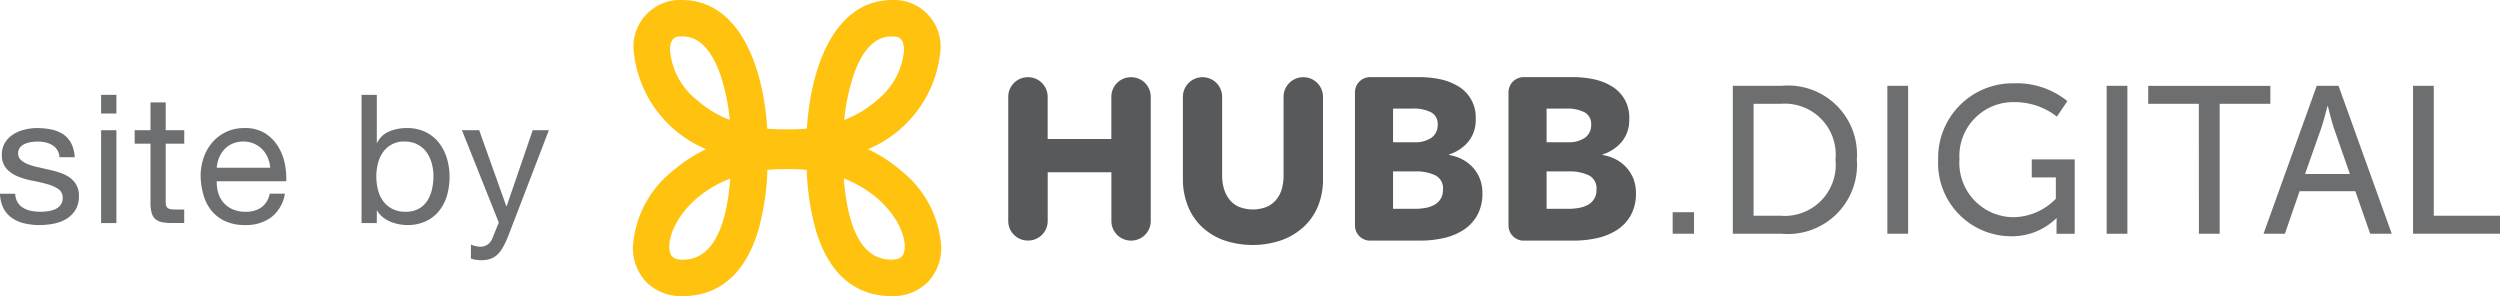 <svg id="Layer_1" data-name="Layer 1" xmlns="http://www.w3.org/2000/svg" viewBox="0 0 153.108 18.134">
  <defs>
    <style>
      .cls-1 {
        fill: #58595b;
      }

      .cls-2 {
        fill: #ffc20e;
      }

      .cls-3 {
        fill: #6d6e70;
      }
    </style>
  </defs>
  <g>
    <path class="cls-1" d="M68.117,13.605V10.622h-3.9v2.983a1.2,1.2,0,0,1-1.2,1.2H63a1.2,1.2,0,0,1-1.2-1.2V6A1.2,1.2,0,0,1,63,4.8h.014a1.2,1.2,0,0,1,1.2,1.2V8.586h3.9V6a1.2,1.2,0,0,1,1.2-1.2h.014a1.2,1.2,0,0,1,1.2,1.2v7.607a1.2,1.2,0,0,1-1.2,1.2h-.014A1.2,1.2,0,0,1,68.117,13.605Z" transform="translate(-0.052 -0.072)"/>
    <path class="cls-1" d="M80.779,12.679a3.592,3.592,0,0,1-.87,1.273,4.021,4.021,0,0,1-1.364.827,5.471,5.471,0,0,1-3.556,0,3.883,3.883,0,0,1-1.344-.827,3.6,3.6,0,0,1-.848-1.273,4.4,4.4,0,0,1-.3-1.647V6a1.2,1.2,0,0,1,1.2-1.2h0A1.2,1.2,0,0,1,74.9,6v4.836a2.785,2.785,0,0,0,.106.778,2,2,0,0,0,.325.657,1.53,1.53,0,0,0,.58.46,2.321,2.321,0,0,0,1.739,0,1.586,1.586,0,0,0,.587-.46,1.823,1.823,0,0,0,.325-.657,2.983,2.983,0,0,0,.1-.778V6a1.2,1.2,0,0,1,1.2-1.2h.014a1.2,1.2,0,0,1,1.2,1.2v5.034A4.3,4.3,0,0,1,80.779,12.679Z" transform="translate(-0.052 -0.072)"/>
    <path class="cls-1" d="M90.839,11.894a2.7,2.7,0,0,1-.325,1.379,2.57,2.57,0,0,1-.863.9,3.758,3.758,0,0,1-1.222.488,6.64,6.64,0,0,1-1.407.148H83.961a.927.927,0,0,1-.927-.926V5.723a.927.927,0,0,1,.927-.927h3.061a6.12,6.12,0,0,1,1.187.12,3.52,3.52,0,0,1,1.1.411A2.2,2.2,0,0,1,90.429,7.37a2.084,2.084,0,0,1-.452,1.378,2.525,2.525,0,0,1-1.188.785v.028a2.777,2.777,0,0,1,.8.262A2.267,2.267,0,0,1,90.677,11,2.333,2.333,0,0,1,90.839,11.894ZM88.1,7.7a.8.8,0,0,0-.389-.742,2.27,2.27,0,0,0-1.152-.234H85.367V8.784h1.3a1.749,1.749,0,0,0,1.053-.276A.946.946,0,0,0,88.1,7.7Zm.325,3.973a.882.882,0,0,0-.466-.862,2.72,2.72,0,0,0-1.244-.241H85.367v2.291h1.358a3.532,3.532,0,0,0,.586-.05,1.842,1.842,0,0,0,.552-.176,1,1,0,0,0,.558-.962Z" transform="translate(-0.052 -0.072)"/>
    <path class="cls-1" d="M100.242,11.894a2.7,2.7,0,0,1-.325,1.379,2.579,2.579,0,0,1-.863.9,3.764,3.764,0,0,1-1.223.488,6.627,6.627,0,0,1-1.407.148h-3.06a.927.927,0,0,1-.927-.926V5.723a.927.927,0,0,1,.927-.927h3.06a6.123,6.123,0,0,1,1.188.12,3.52,3.52,0,0,1,1.1.411A2.2,2.2,0,0,1,99.832,7.37a2.084,2.084,0,0,1-.452,1.378,2.525,2.525,0,0,1-1.188.785v.028a2.777,2.777,0,0,1,.8.262,2.316,2.316,0,0,1,.65.488,2.291,2.291,0,0,1,.439.693A2.333,2.333,0,0,1,100.242,11.894ZM97.5,7.7a.8.8,0,0,0-.389-.742,2.27,2.27,0,0,0-1.152-.234H94.77V8.784h1.3a1.749,1.749,0,0,0,1.053-.276A.946.946,0,0,0,97.5,7.7Zm.325,3.973a.882.882,0,0,0-.466-.862,2.722,2.722,0,0,0-1.245-.241H94.77v2.291h1.358a3.532,3.532,0,0,0,.586-.05,1.842,1.842,0,0,0,.552-.176,1,1,0,0,0,.558-.962Z" transform="translate(-0.052 -0.072)"/>
  </g>
  <path class="cls-2" d="M55.254,10.539a9.065,9.065,0,0,0-2.042-1.331,7.261,7.261,0,0,0,4.437-6.056A2.852,2.852,0,0,0,54.708.072c-3.511,0-5,4.033-5.241,7.877-.3.029-.617.044-.935.045h-.558c-.318,0-.632-.016-.935-.045C46.8,4.105,45.309.072,41.8.072a2.853,2.853,0,0,0-2.942,3.08,7.261,7.261,0,0,0,4.438,6.056,9.106,9.106,0,0,0-2.043,1.331,6.463,6.463,0,0,0-2.439,4.634,3.042,3.042,0,0,0,.787,2.139,3,3,0,0,0,2.272.894c1.563,0,3.634-.7,4.625-4.05a15.488,15.488,0,0,0,.553-3.679c.3-.029.613-.044.927-.045h.556c.313,0,.623.016.925.045a15.5,15.5,0,0,0,.553,3.679c.991,3.348,3.062,4.05,4.624,4.05a3,3,0,0,0,2.272-.894,3.042,3.042,0,0,0,.788-2.139A6.462,6.462,0,0,0,55.254,10.539Zm-3.5-3.12a13.226,13.226,0,0,1,.529-2.614c.82-2.5,2.026-2.5,2.423-2.5.266,0,.711,0,.711.85A4.372,4.372,0,0,1,53.793,6.18,6.693,6.693,0,0,1,51.756,7.419Zm3.708,7.754c0,.667-.332.8-.83.8-1.671,0-2.647-1.672-2.9-4.971C54.3,12.005,55.464,14.013,55.464,15.173ZM41.086,3.152c0-.85.446-.85.712-.85.4,0,1.6,0,2.423,2.5a13.176,13.176,0,0,1,.528,2.614A6.7,6.7,0,0,1,42.713,6.18h0A4.372,4.372,0,0,1,41.086,3.152Zm3.69,7.854c-.258,3.3-1.234,4.971-2.905,4.971-.5,0-.829-.137-.829-.8C41.042,14.014,42.2,12.005,44.776,11.006Z" transform="translate(-0.052 -0.072)"/>
  <g>
    <path class="cls-3" d="M1.13,12.463a.985.985,0,0,0,.347.341,1.533,1.533,0,0,0,.483.182,2.826,2.826,0,0,0,.556.055,3.438,3.438,0,0,0,.462-.033,1.692,1.692,0,0,0,.446-.121.841.841,0,0,0,.335-.259.686.686,0,0,0,.132-.434.624.624,0,0,0-.275-.55,2.336,2.336,0,0,0-.687-.3c-.276-.077-.575-.146-.9-.209a4.573,4.573,0,0,1-.9-.264,1.842,1.842,0,0,1-.688-.478,1.246,1.246,0,0,1-.275-.858A1.364,1.364,0,0,1,.365,8.8a1.589,1.589,0,0,1,.5-.5,2.3,2.3,0,0,1,.682-.286A3.169,3.169,0,0,1,2.3,7.915,4.418,4.418,0,0,1,3.187,8a2.054,2.054,0,0,1,.72.285,1.5,1.5,0,0,1,.5.55,2.116,2.116,0,0,1,.22.864H3.693a.894.894,0,0,0-.451-.748,1.364,1.364,0,0,0-.413-.159,2.055,2.055,0,0,0-.456-.05,2.792,2.792,0,0,0-.424.033,1.429,1.429,0,0,0-.39.115.8.8,0,0,0-.287.22.558.558,0,0,0-.109.358.527.527,0,0,0,.17.4,1.344,1.344,0,0,0,.435.264,3.8,3.8,0,0,0,.594.177c.22.047.44.1.659.148a6.955,6.955,0,0,1,.688.187,2.214,2.214,0,0,1,.6.292,1.416,1.416,0,0,1,.418.456,1.344,1.344,0,0,1,.159.682,1.576,1.576,0,0,1-.215.858,1.667,1.667,0,0,1-.561.55,2.349,2.349,0,0,1-.781.291,4.619,4.619,0,0,1-.863.083,4,4,0,0,1-.9-.1A2.192,2.192,0,0,1,.8,13.431a1.661,1.661,0,0,1-.529-.594,2.058,2.058,0,0,1-.219-.9H.987A1.048,1.048,0,0,0,1.13,12.463Z" transform="translate(-0.052 -0.072)"/>
    <path class="cls-3" d="M6.245,7.024V5.88h.936V7.024Zm.936,1.023v5.687H6.245V8.047Z" transform="translate(-0.052 -0.072)"/>
    <path class="cls-3" d="M11.337,8.047v.825H10.2V12.4a1.038,1.038,0,0,0,.027.264.279.279,0,0,0,.105.154.473.473,0,0,0,.215.072,3.39,3.39,0,0,0,.357.016h.429v.825h-.715A3.442,3.442,0,0,1,10,13.685a.914.914,0,0,1-.418-.182.778.778,0,0,1-.237-.374,2.175,2.175,0,0,1-.076-.638V8.872H8.3V8.047H9.27V6.342H10.2V8.047Z" transform="translate(-0.052 -0.072)"/>
    <path class="cls-3" d="M16.673,13.371a2.582,2.582,0,0,1-1.607.484,2.913,2.913,0,0,1-1.182-.22,2.34,2.34,0,0,1-.842-.616,2.632,2.632,0,0,1-.511-.946,4.518,4.518,0,0,1-.192-1.2,3.42,3.42,0,0,1,.2-1.188,2.849,2.849,0,0,1,.556-.935,2.521,2.521,0,0,1,.846-.616,2.589,2.589,0,0,1,1.074-.22,2.335,2.335,0,0,1,1.258.313,2.492,2.492,0,0,1,.8.8,3.172,3.172,0,0,1,.418,1.056,4.507,4.507,0,0,1,.093,1.089H13.328a2.292,2.292,0,0,0,.088.709,1.624,1.624,0,0,0,.319.595,1.587,1.587,0,0,0,.561.412,1.932,1.932,0,0,0,.8.154,1.621,1.621,0,0,0,.973-.275,1.332,1.332,0,0,0,.5-.836H17.5A2.271,2.271,0,0,1,16.673,13.371Zm-.226-3.652a1.589,1.589,0,0,0-1.491-.979,1.634,1.634,0,0,0-.654.126,1.5,1.5,0,0,0-.5.347,1.632,1.632,0,0,0-.33.512,1.943,1.943,0,0,0-.144.621H16.6A1.931,1.931,0,0,0,16.447,9.719Z" transform="translate(-0.052 -0.072)"/>
    <path class="cls-3" d="M23.129,5.88V8.817h.022a1.4,1.4,0,0,1,.726-.688,2.71,2.71,0,0,1,1.089-.214,2.566,2.566,0,0,1,1.149.242,2.348,2.348,0,0,1,.815.655,2.906,2.906,0,0,1,.489.951,3.887,3.887,0,0,1,.165,1.144,4.06,4.06,0,0,1-.159,1.144,2.69,2.69,0,0,1-.485.94,2.267,2.267,0,0,1-.813.633,2.644,2.644,0,0,1-1.139.231,2.852,2.852,0,0,1-.468-.044,2.582,2.582,0,0,1-.511-.143,2,2,0,0,1-.479-.27,1.5,1.5,0,0,1-.379-.423h-.022v.759h-.935V5.88Zm3.36,4.185a2.1,2.1,0,0,0-.318-.676,1.569,1.569,0,0,0-.551-.473,1.672,1.672,0,0,0-.786-.176,1.545,1.545,0,0,0-1.342.676,2.07,2.07,0,0,0-.3.688,3.317,3.317,0,0,0-.093.781,3.269,3.269,0,0,0,.1.808,1.98,1.98,0,0,0,.314.688,1.592,1.592,0,0,0,.555.478,1.734,1.734,0,0,0,.825.182,1.6,1.6,0,0,0,.808-.187,1.505,1.505,0,0,0,.523-.495,2.158,2.158,0,0,0,.286-.7,3.78,3.78,0,0,0,.088-.814A2.859,2.859,0,0,0,26.489,10.065Z" transform="translate(-0.052 -0.072)"/>
    <path class="cls-3" d="M31.191,14.493a5.765,5.765,0,0,1-.324.7,1.939,1.939,0,0,1-.351.468,1.2,1.2,0,0,1-.43.263,1.645,1.645,0,0,1-.544.083,2.613,2.613,0,0,1-.33-.022,1.547,1.547,0,0,1-.319-.077v-.858a1.568,1.568,0,0,0,.281.093,1.151,1.151,0,0,0,.269.039.8.8,0,0,0,.478-.138.838.838,0,0,0,.292-.39L30.6,13.7,28.343,8.047H29.4L31.06,12.7h.022l1.595-4.653h.99Z" transform="translate(-0.052 -0.072)"/>
  </g>
  <g>
    <path class="cls-3" d="M102.492,13.066H103.8v1.322h-1.309Z" transform="translate(-0.052 -0.072)"/>
    <path class="cls-3" d="M106.175,5.327h3a4.221,4.221,0,0,1,4.595,4.518,4.234,4.234,0,0,1-4.595,4.543h-3Zm2.913,7.957a3.128,3.128,0,0,0,3.375-3.439,3.12,3.12,0,0,0-3.375-3.414h-1.642v6.853Z" transform="translate(-0.052 -0.072)"/>
    <path class="cls-3" d="M115.64,5.327h1.271v9.061H115.64Z" transform="translate(-0.052 -0.072)"/>
    <path class="cls-3" d="M123.365,5.174a4.932,4.932,0,0,1,3.3,1.09l-.642.95a4.17,4.17,0,0,0-2.554-.886,3.3,3.3,0,0,0-3.414,3.491,3.332,3.332,0,0,0,3.337,3.555,3.7,3.7,0,0,0,2.567-1.13V10.935h-1.476v-1.1h2.631v4.556H126v-.565c0-.193.012-.385.012-.385h-.025a3.9,3.9,0,0,1-2.784,1.1,4.482,4.482,0,0,1-4.453-4.7A4.564,4.564,0,0,1,123.365,5.174Z" transform="translate(-0.052 -0.072)"/>
    <path class="cls-3" d="M129.07,5.327h1.27v9.061h-1.27Z" transform="translate(-0.052 -0.072)"/>
    <path class="cls-3" d="M134.715,6.431h-3.1v-1.1h7.481v1.1h-3.105v7.957h-1.271Z" transform="translate(-0.052 -0.072)"/>
    <path class="cls-3" d="M144.3,11.783h-3.414l-.9,2.605h-1.309l3.26-9.061h1.334l3.26,9.061h-1.321Zm-1.707-5.21s-.205.821-.359,1.283l-1.014,2.874h2.746l-1-2.874c-.154-.462-.346-1.283-.346-1.283Z" transform="translate(-0.052 -0.072)"/>
    <path class="cls-3" d="M147.834,5.327h1.27v7.957h4.056v1.1h-5.326Z" transform="translate(-0.052 -0.072)"/>
  </g>
</svg>
